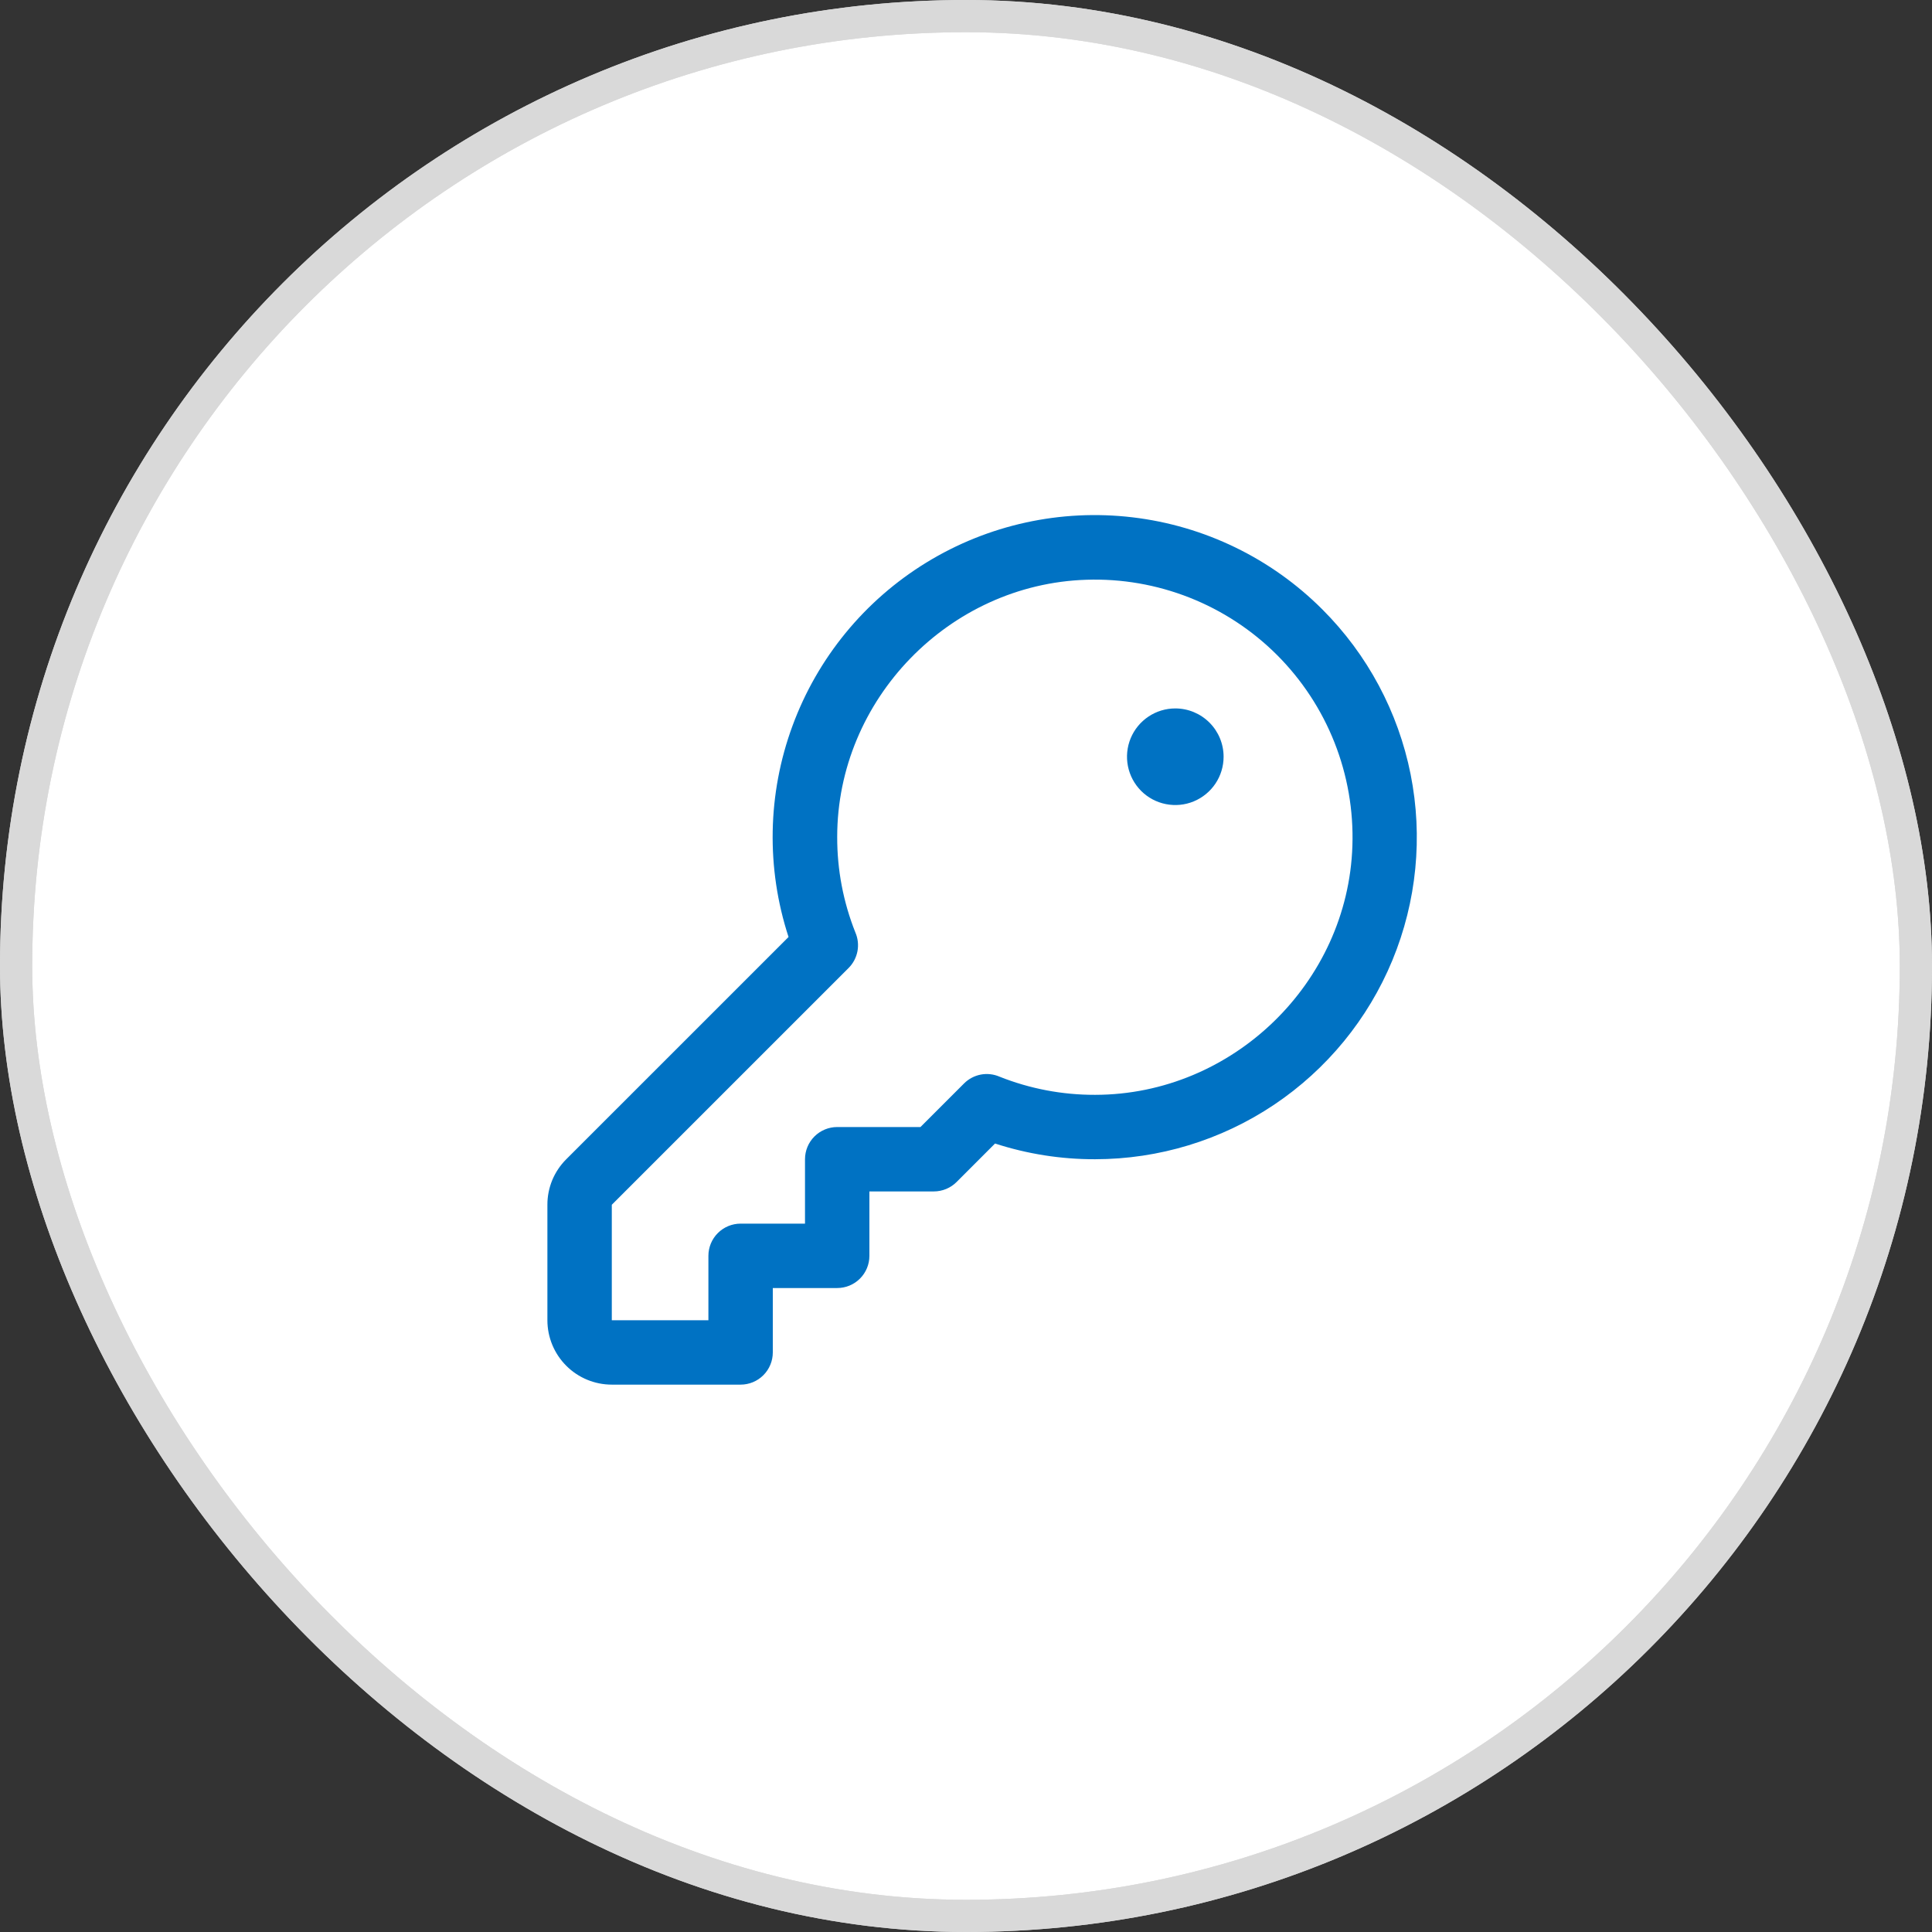 <svg width="60" height="60" viewBox="0 0 60 60" fill="none" xmlns="http://www.w3.org/2000/svg">
<rect x="0" y="0" width="60" height="60" fill="#333333" stroke="none"/>
<rect x="0.5" y="0.5" width="59" height="59" rx="29.5" fill="white" stroke="#D9D9D9"/>
<path d="M41.071 18.93C39.483 17.339 37.405 16.33 35.173 16.066C32.94 15.801 30.684 16.296 28.768 17.471C26.851 18.646 25.387 20.433 24.611 22.543C23.834 24.652 23.791 26.962 24.489 29.099L17.586 36.001C17.4 36.186 17.252 36.407 17.151 36.649C17.051 36.892 16.999 37.152 17 37.415V41.001C17 41.532 17.211 42.04 17.586 42.415C17.961 42.791 18.47 43.001 19 43.001H23C23.265 43.001 23.52 42.896 23.707 42.708C23.895 42.521 24 42.266 24 42.001V40.001H26C26.265 40.001 26.52 39.896 26.707 39.708C26.895 39.521 27 39.266 27 39.001V37.001H29C29.131 37.001 29.262 36.975 29.383 36.925C29.504 36.875 29.615 36.801 29.707 36.709L30.902 35.513C31.903 35.838 32.948 36.003 34 36.001H34.013C35.989 35.999 37.921 35.411 39.564 34.311C41.206 33.211 42.486 31.649 43.242 29.822C43.997 27.995 44.194 25.986 43.808 24.047C43.421 22.108 42.469 20.328 41.071 18.93ZM42 26.264C41.864 30.525 38.281 33.996 34.014 34.001H34C32.988 34.003 31.984 33.812 31.044 33.438C30.86 33.358 30.656 33.335 30.459 33.372C30.262 33.41 30.081 33.506 29.939 33.648L28.586 35.001H26C25.735 35.001 25.48 35.107 25.293 35.294C25.105 35.482 25 35.736 25 36.001V38.001H23C22.735 38.001 22.48 38.107 22.293 38.294C22.105 38.482 22 38.736 22 39.001V41.001H19V37.415L26.354 30.062C26.495 29.921 26.591 29.739 26.629 29.542C26.666 29.345 26.644 29.142 26.564 28.957C26.188 28.014 25.997 27.007 26 25.991C26 21.724 29.476 18.141 33.737 18.005C34.832 17.968 35.922 18.157 36.941 18.559C37.96 18.961 38.885 19.568 39.66 20.342C40.434 21.117 41.042 22.042 41.444 23.06C41.847 24.079 42.036 25.169 42 26.264ZM38 23.501C38 23.798 37.912 24.088 37.747 24.335C37.582 24.581 37.348 24.773 37.074 24.887C36.8 25.001 36.498 25.03 36.207 24.972C35.916 24.915 35.649 24.772 35.439 24.562C35.23 24.352 35.087 24.085 35.029 23.794C34.971 23.503 35.001 23.201 35.114 22.927C35.228 22.653 35.42 22.419 35.667 22.254C35.913 22.089 36.203 22.001 36.5 22.001C36.898 22.001 37.279 22.159 37.561 22.441C37.842 22.722 38 23.103 38 23.501Z" fill="#0072C3"/>
<rect x="0.5" y="0.5" width="59" height="59" rx="29.5" stroke="#D9D9D9"/>
</svg>
